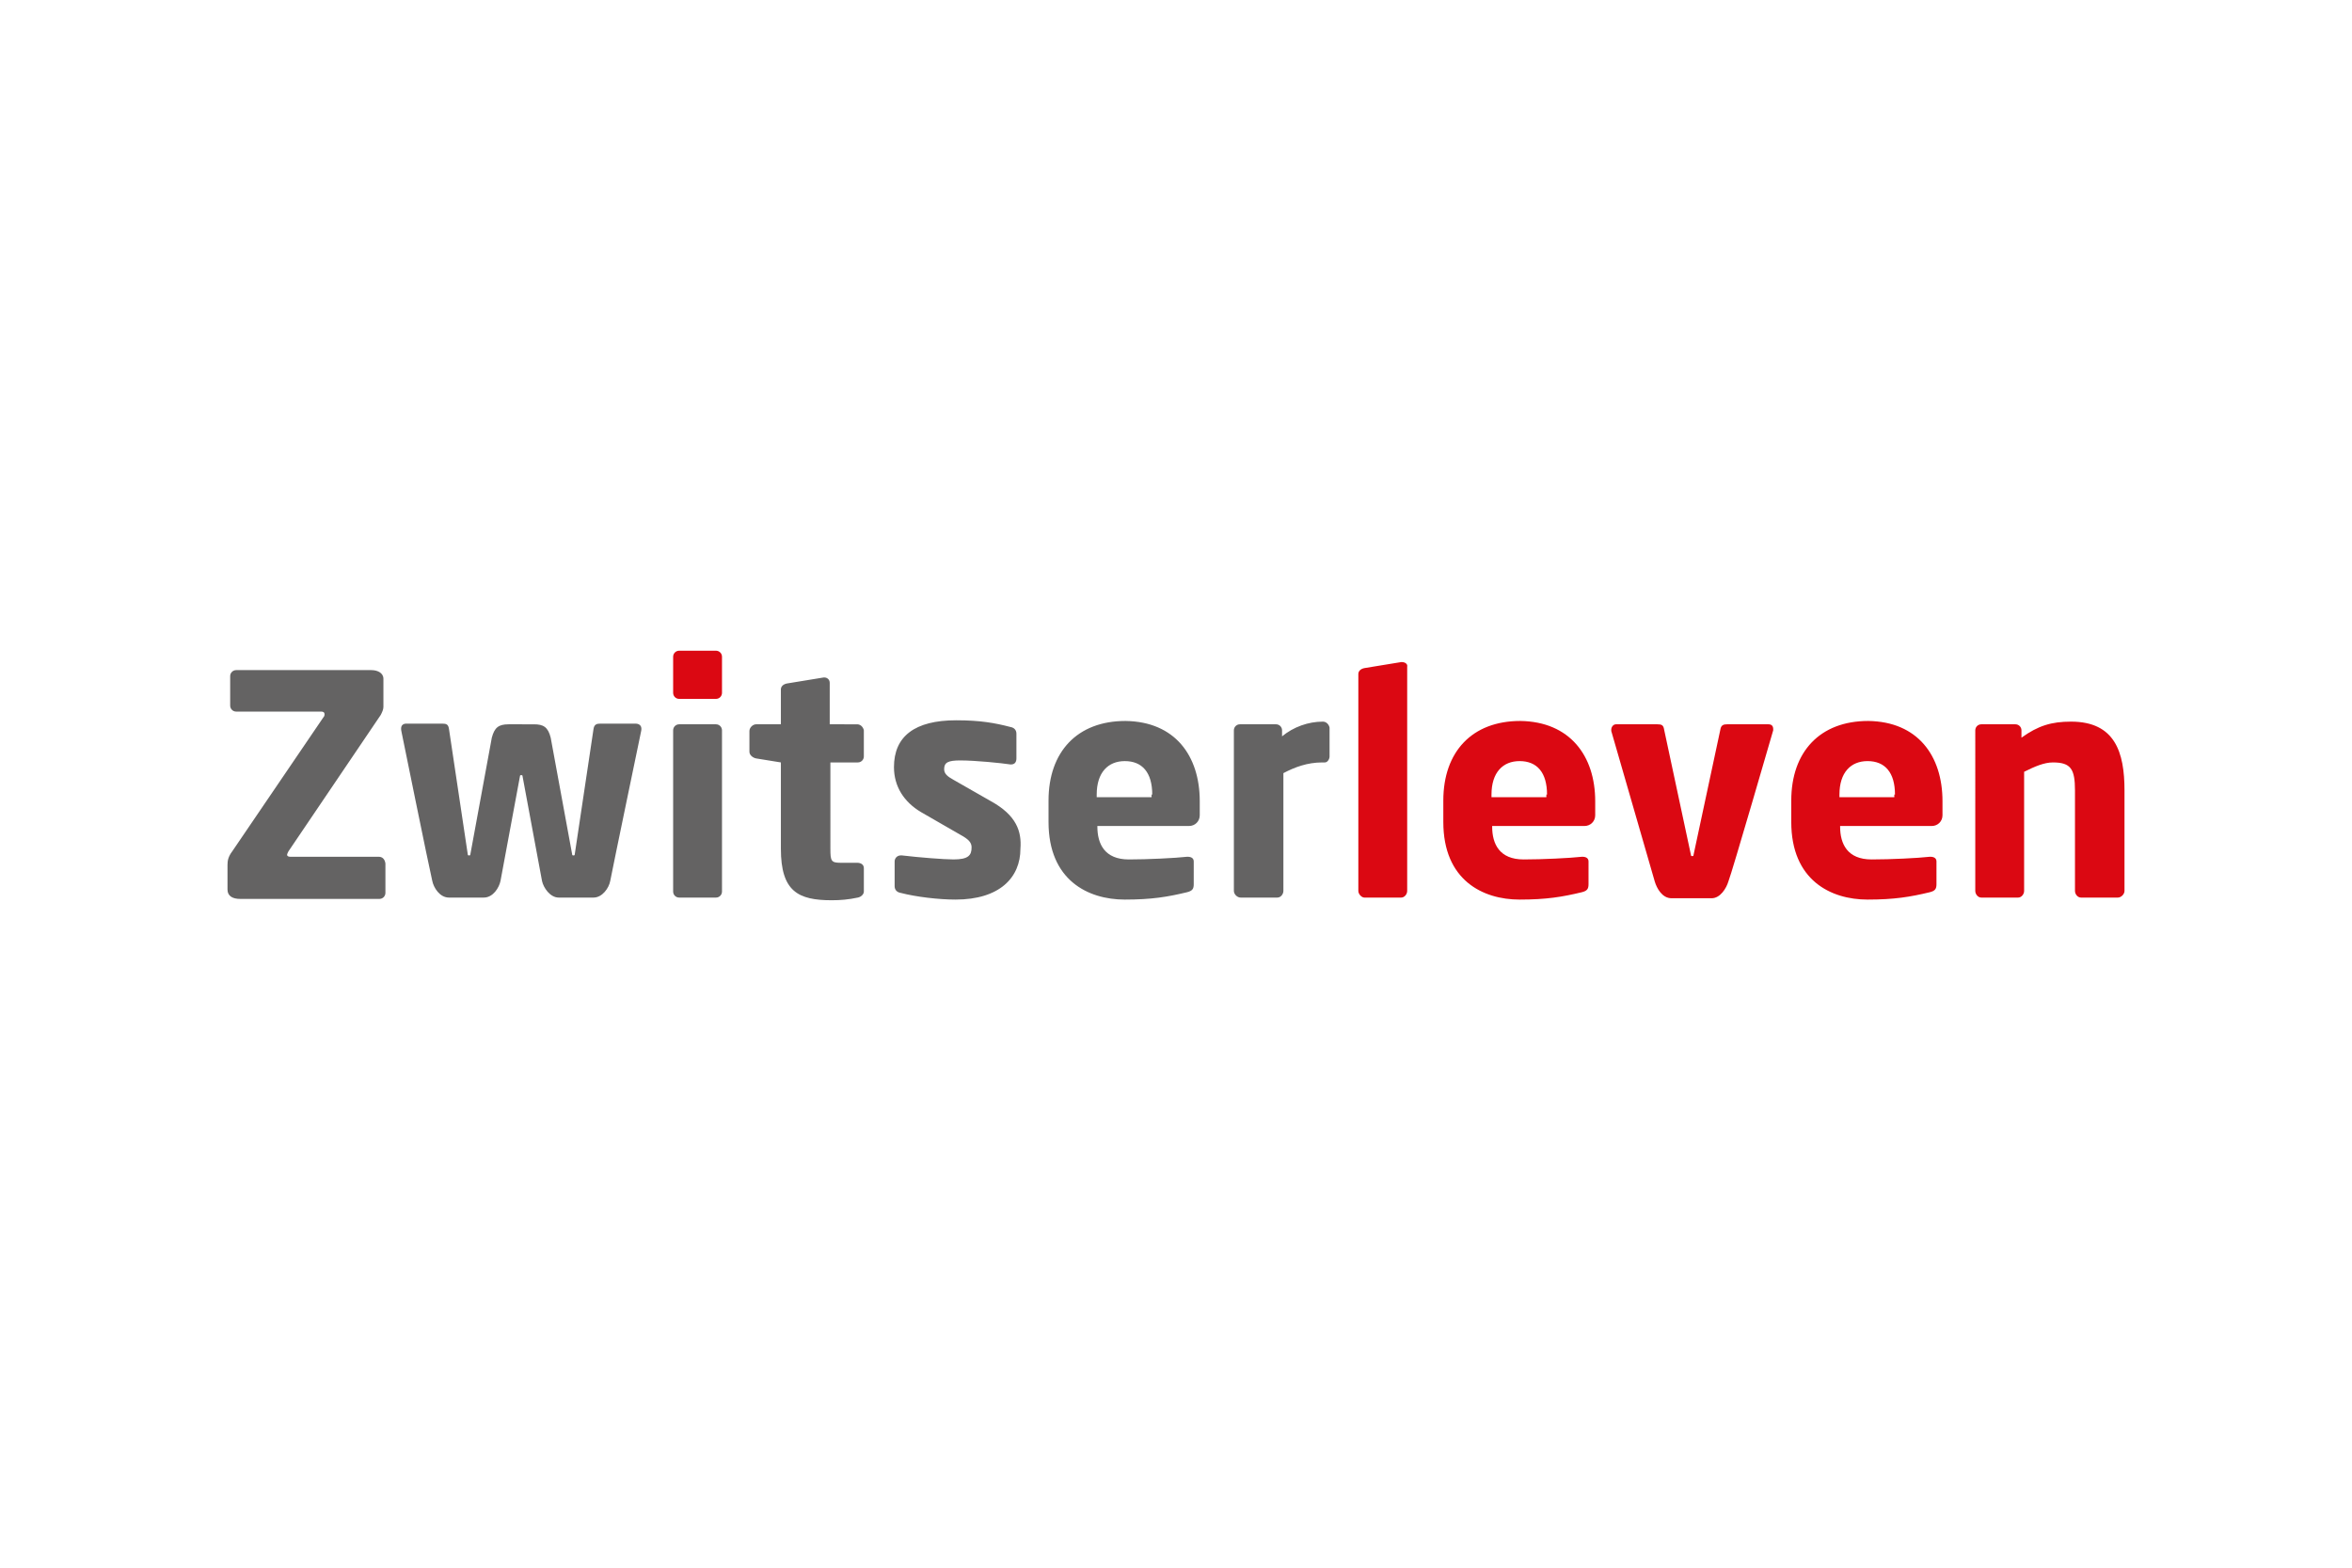 <svg xmlns="http://www.w3.org/2000/svg" xmlns:xlink="http://www.w3.org/1999/xlink" width="180" height="120" id="zwitserleven_orv" role="img" aria-labelledby="title description" viewBox="0 0 351.5 102">
	<title id="title">Zwitserleven Overlijdensrisicoverzekering</title>
	<desc id="description">Zwitserleven ORV Execution Only Hypotheek Logo</desc>
<path fill="none" d="M0 0h351.5v102H0z"/><path d="M107.9 43v24.1c0 .5-.4.9-.9.9h-5.5c-.5 0-.9-.4-.9-.9V43c0-.5.4-.9.9-.9h5.5c.5 0 .9.4.9.9zm40.2 10.6l-5.6-3.2c-.9-.5-1.4-.9-1.4-1.6 0-1 .6-1.3 2.4-1.3 2.3 0 6.2.4 7.5.6h.1c.5 0 .8-.3.8-.9v-3.7c0-.5-.3-.9-.9-1-2.3-.6-4.5-1-8.1-1-6.2 0-9.3 2.4-9.3 7 0 2.9 1.5 5.2 4 6.7l5.9 3.4c1.3.7 1.7 1.2 1.7 1.9 0 1.2-.5 1.8-2.7 1.8-1.4 0-5.2-.3-7.7-.6h-.2c-.5 0-.9.4-.9.9v3.7c0 .5.3.9.9 1 2.3.6 5.7 1 8.2 1 6.6 0 9.7-3.3 9.7-7.6.2-2.6-.6-5-4.4-7.1zm49.6-11.9c-2.2 0-4.4.8-6.1 2.2V43c0-.5-.4-.9-.9-.9h-5.4c-.5 0-.9.4-.9.9v24c0 .5.5 1 1 1h5.5c.5 0 .9-.5.9-1V49.4c1.7-.9 3.6-1.6 5.8-1.6h.4c.4 0 .7-.5.7-.9v-4.3c-.1-.5-.5-.9-1-.9zM56.6 61.9H43.4c-.3 0-.5-.1-.5-.3 0-.1.1-.3.2-.5l13.8-20.4c.2-.4.4-.8.4-1.2v-4.2c0-.9-.9-1.3-1.8-1.3H35.3c-.5 0-.9.4-.9.9v4.4c0 .5.4.9.9.9H48c.3 0 .5.1.5.4 0 .1 0 .3-.2.5l-13.6 20c-.6.8-.7 1.4-.7 2v3.7c0 1 .8 1.4 1.9 1.4h20.8c.5 0 .9-.4.9-.9v-4.4c-.1-.7-.5-1-1-1zm71.5-19.8H124v-6.2c0-.5-.4-.8-.8-.8h-.1l-5.5.9c-.5.1-.9.4-.9.9v5.2H113c-.5 0-1 .5-1 1v3.1c0 .5.5.9 1 1l3.7.6v12.9c0 6.4 2.6 7.7 7.6 7.7 1.3 0 2.5-.1 3.9-.4.5-.1.9-.5.9-.9v-3.5c0-.5-.4-.8-1-.8h-2.5c-1.4 0-1.5-.3-1.5-2.1V47.8h4.1c.5 0 .9-.4.9-.9V43c-.1-.5-.5-.9-1-.9zm-52.1 0c-1.5 0-2.1.5-2.5 2l-3.2 17.4c0 .2-.1.2-.2.2s-.2 0-.2-.2l-2.8-18.7c-.1-.7-.4-.8-1-.8h-5.3c-.1 0-1.1-.1-.8 1.2 0 0 4.1 20.2 4.6 22.3.2 1 1.1 2.5 2.5 2.5h5.2c1.4 0 2.3-1.5 2.5-2.5.2-1 2.9-15.6 2.9-15.6 0-.2.1-.2.2-.2s.2 0 .2.2c0 0 2.7 14.6 2.9 15.6.2 1 1.2 2.5 2.5 2.5h5.2c1.3 0 2.3-1.4 2.5-2.5.4-2.1 4.6-22.3 4.6-22.3.3-1.2-.7-1.2-.8-1.2h-5.3c-.5 0-.9.1-1 .8l-2.8 18.7c0 .2-.1.2-.2.2s-.2 0-.2-.2l-3.2-17.4c-.4-1.6-1.1-2-2.5-2H76zm103.3 11.5v2.1c0 .9-.7 1.6-1.6 1.6H164v.1c0 2.6 1.1 4.9 4.7 4.9 2.8 0 6.9-.2 8.7-.4h.1c.5 0 .9.2.9.7V66c0 .7-.2 1-1 1.2-2.9.7-5.3 1.1-9.3 1.1-5.5 0-11.4-2.9-11.4-11.6v-3.2c0-7.3 4.3-11.9 11.5-11.9 7.4.1 11.1 5.2 11.1 12zm-7.1-1c0-3.3-1.5-5-4.1-5-2.5 0-4.2 1.7-4.2 5v.4h8.2v-.4z" fill="#646363"/><path d="M317.5 52v15c0 .5-.5 1-1 1H311c-.5 0-.9-.5-.9-1V52c0-3.2-.6-4.2-3.3-4.2-1.3 0-2.7.6-4.3 1.4V67c0 .5-.4 1-.9 1h-5.5c-.5 0-.9-.5-.9-1V43c0-.5.4-.9.9-.9h5.1c.5 0 .9.4.9.9v1.1c2.5-1.8 4.5-2.4 7.4-2.4 6.6 0 8 4.6 8 10.3zm-108-19.2h-.1l-5.5.9c-.5.1-.9.4-.9.9V67c0 .5.5 1 .9 1h5.5c.5 0 .9-.5.9-1V33.5c.1-.4-.3-.7-.8-.7zM107 31.1h-5.5c-.5 0-.9.4-.9.9v5.4c0 .5.4.9.9.9h5.5c.5 0 .9-.4.9-.9V32c0-.5-.4-.9-.9-.9zm157.3 11h-6.2c-.5 0-.9.1-1 .8l-4 18.7c0 .2-.1.2-.2.2s-.2 0-.2-.2l-4-18.7c-.1-.7-.4-.8-1-.8h-6.2c-.4 0-.7.4-.7.8v.2s6.2 21.5 6.5 22.5c.3 1 1.1 2.5 2.5 2.5h6c1.3 0 2.2-1.5 2.5-2.5.5-1.2 6.7-22.6 6.7-22.6v-.2c0-.4-.2-.7-.7-.7zm-25.9 11.5v2.1c0 .9-.7 1.6-1.6 1.6H223v.1c0 2.6 1.1 4.9 4.7 4.9 2.8 0 6.9-.2 8.7-.4h.1c.5 0 .9.2.9.7V66c0 .7-.2 1-1 1.2-2.9.7-5.3 1.1-9.3 1.1-5.5 0-11.4-2.9-11.4-11.6v-3.2c0-7.3 4.3-11.9 11.5-11.9 7.4.1 11.2 5.2 11.2 12zm-7.2-1c0-3.3-1.5-5-4.1-5-2.5 0-4.2 1.7-4.2 5v.4h8.2v-.4zm59.1 1v2.1c0 .9-.7 1.6-1.6 1.6H275v.1c0 2.6 1.1 4.9 4.7 4.9 2.9 0 6.9-.2 8.7-.4h.1c.5 0 .9.2.9.7V66c0 .7-.2 1-1 1.2-2.9.7-5.3 1.1-9.3 1.1-5.5 0-11.4-2.9-11.4-11.6v-3.2c0-7.3 4.3-11.9 11.5-11.9 7.4.1 11.1 5.2 11.1 12zm-7.1-1c0-3.3-1.5-5-4.1-5-2.5 0-4.2 1.7-4.2 5v.4h8.2v-.4z" fill="#db0812"/></svg>